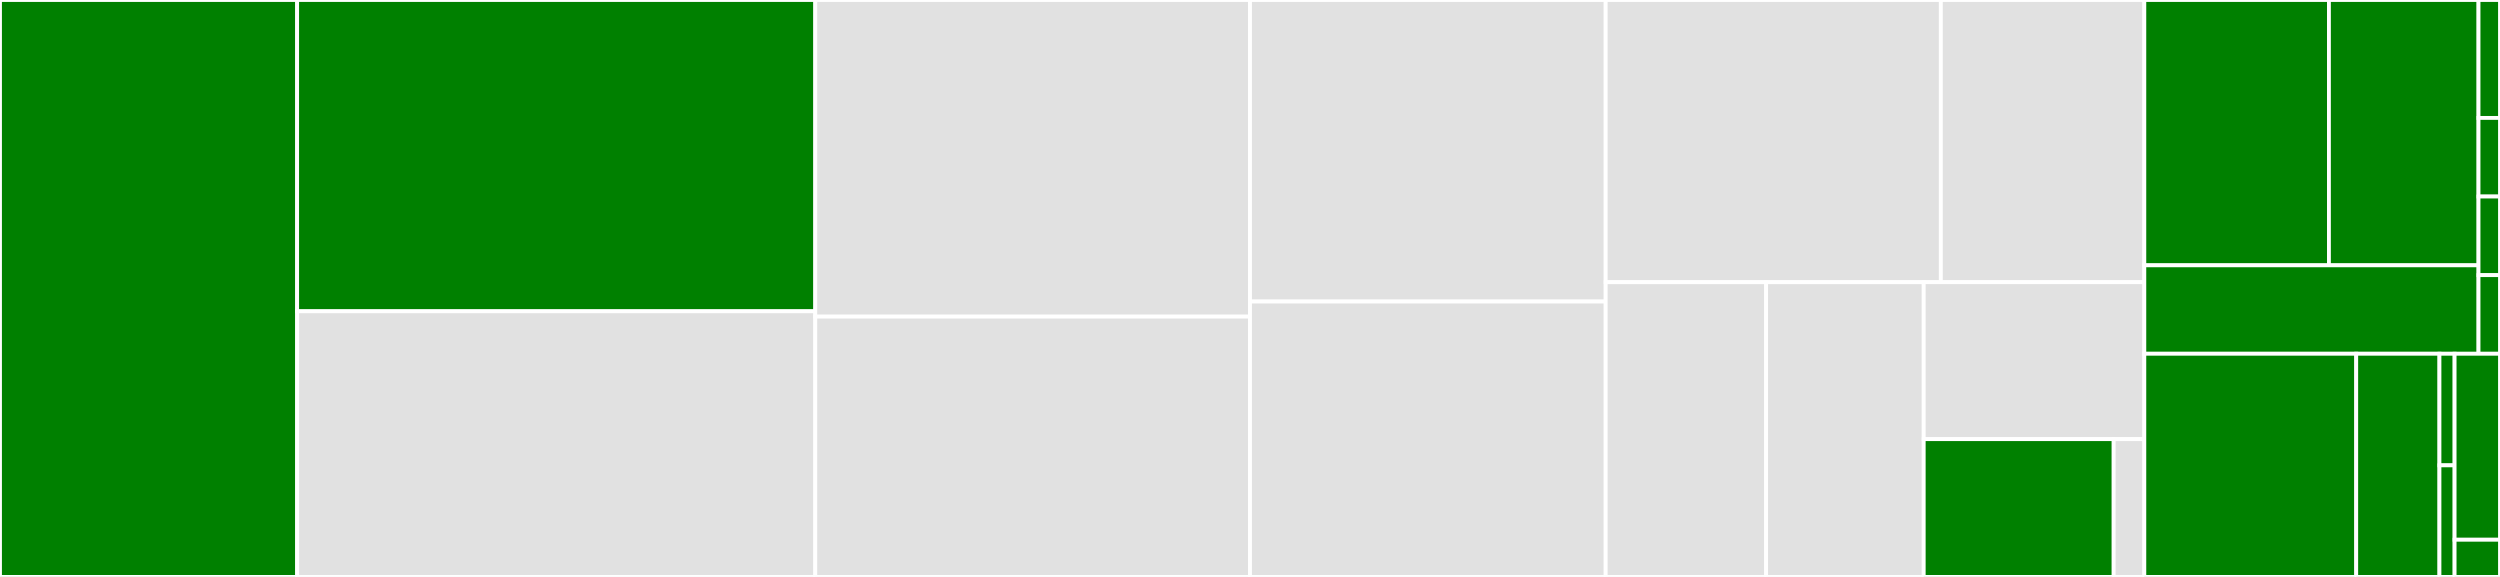 <svg baseProfile="full" width="650" height="150" viewBox="0 0 650 150" version="1.1"
xmlns="http://www.w3.org/2000/svg" xmlns:ev="http://www.w3.org/2001/xml-events"
xmlns:xlink="http://www.w3.org/1999/xlink">

<rect x="0" y="0" width="650" height="150" fill="#333333" stroke="none"/>

<style>rect.s{mask:url(#mask);}</style>
<defs>
  <pattern id="white" width="4" height="4" patternUnits="userSpaceOnUse" patternTransform="rotate(45)">
    <rect width="2" height="2" transform="translate(0,0)" fill="white"></rect>
  </pattern>
  <mask id="mask">
    <rect x="0" y="0" width="100%" height="100%" fill="url(#white)"></rect>
  </mask>
</defs>

<rect x="0" y="0" width="77.254" height="150.0" fill="green" stroke="white" stroke-width="1" class=" tooltipped" data-content="examples/rest-server/restserver.c"><title>examples/rest-server/restserver.c</title></rect>
<rect x="77.254" y="0" width="134.719" height="80.932" fill="green" stroke="white" stroke-width="1" class=" tooltipped" data-content="examples/rest-server/settings.c"><title>examples/rest-server/settings.c</title></rect>
<rect x="77.254" y="80.932" width="134.719" height="69.068" fill="#e1e1e1" stroke="white" stroke-width="1" class=" tooltipped" data-content="examples/rest-server/rest-notifications.c"><title>examples/rest-server/rest-notifications.c</title></rect>
<rect x="211.973" y="0" width="113.027" height="82.323" fill="#e1e1e1" stroke="white" stroke-width="1" class=" tooltipped" data-content="examples/rest-server/rest-authentication.c"><title>examples/rest-server/rest-authentication.c</title></rect>
<rect x="211.973" y="82.323" width="113.027" height="67.677" fill="#e1e1e1" stroke="white" stroke-width="1" class=" tooltipped" data-content="examples/rest-server/rest-ssdp.c"><title>examples/rest-server/rest-ssdp.c</title></rect>
<rect x="325.0" y="0" width="92.477" height="78.395" fill="#e1e1e1" stroke="white" stroke-width="1" class=" tooltipped" data-content="examples/rest-server/rest-core-types.c"><title>examples/rest-server/rest-core-types.c</title></rect>
<rect x="325.0" y="78.395" width="92.477" height="71.605" fill="#e1e1e1" stroke="white" stroke-width="1" class=" tooltipped" data-content="examples/rest-server/rest-subscriptions.c"><title>examples/rest-server/rest-subscriptions.c</title></rect>
<rect x="417.477" y="0" width="87.14" height="73.37" fill="#e1e1e1" stroke="white" stroke-width="1" class=" tooltipped" data-content="examples/rest-server/rest-resources.c"><title>examples/rest-server/rest-resources.c</title></rect>
<rect x="504.617" y="0" width="52.907" height="73.37" fill="#e1e1e1" stroke="white" stroke-width="1" class=" tooltipped" data-content="examples/rest-server/security.c"><title>examples/rest-server/security.c</title></rect>
<rect x="417.477" y="73.37" width="41.716" height="76.63" fill="#e1e1e1" stroke="white" stroke-width="1" class=" tooltipped" data-content="examples/rest-server/rest-endpoints.c"><title>examples/rest-server/rest-endpoints.c</title></rect>
<rect x="459.193" y="73.37" width="40.971" height="76.63" fill="#e1e1e1" stroke="white" stroke-width="1" class=" tooltipped" data-content="examples/rest-server/rest-core.c"><title>examples/rest-server/rest-core.c</title></rect>
<rect x="500.164" y="73.37" width="57.36" height="40.803" fill="#e1e1e1" stroke="white" stroke-width="1" class=" tooltipped" data-content="examples/rest-server/rest-list.c"><title>examples/rest-server/rest-list.c</title></rect>
<rect x="500.164" y="114.173" width="49.393" height="35.827" fill="green" stroke="white" stroke-width="1" class=" tooltipped" data-content="examples/rest-server/logging.c"><title>examples/rest-server/logging.c</title></rect>
<rect x="549.557" y="114.173" width="7.967" height="35.827" fill="#e1e1e1" stroke="white" stroke-width="1" class=" tooltipped" data-content="examples/rest-server/rest-utils.c"><title>examples/rest-server/rest-utils.c</title></rect>
<rect x="557.523" y="0" width="47.997" height="68.981" fill="green" stroke="white" stroke-width="1" class=" tooltipped" data-content="http-framework/src/ulfius_request.cpp"><title>http-framework/src/ulfius_request.cpp</title></rect>
<rect x="605.52" y="0" width="38.894" height="68.981" fill="green" stroke="white" stroke-width="1" class=" tooltipped" data-content="http-framework/src/ulfius_http_framework.cpp"><title>http-framework/src/ulfius_http_framework.cpp</title></rect>
<rect x="557.523" y="68.981" width="86.891" height="22.994" fill="green" stroke="white" stroke-width="1" class=" tooltipped" data-content="http-framework/src/ulfius_response.cpp"><title>http-framework/src/ulfius_response.cpp</title></rect>
<rect x="644.414" y="0" width="5.586" height="30.658" fill="green" stroke="white" stroke-width="1" class=" tooltipped" data-content="http-framework/include/callback_handler.hpp"><title>http-framework/include/callback_handler.hpp</title></rect>
<rect x="644.414" y="30.658" width="5.586" height="20.439" fill="green" stroke="white" stroke-width="1" class=" tooltipped" data-content="http-framework/include/request.hpp"><title>http-framework/include/request.hpp</title></rect>
<rect x="644.414" y="51.097" width="5.586" height="20.439" fill="green" stroke="white" stroke-width="1" class=" tooltipped" data-content="http-framework/include/http_framework.hpp"><title>http-framework/include/http_framework.hpp</title></rect>
<rect x="644.414" y="71.536" width="5.586" height="20.439" fill="green" stroke="white" stroke-width="1" class=" tooltipped" data-content="http-framework/include/response.hpp"><title>http-framework/include/response.hpp</title></rect>
<rect x="557.523" y="91.975" width="55.092" height="58.025" fill="green" stroke="white" stroke-width="1" class=" tooltipped" data-content="plugin-manager/src/basic_plugin_manager.cpp"><title>plugin-manager/src/basic_plugin_manager.cpp</title></rect>
<rect x="612.616" y="91.975" width="21.643" height="58.025" fill="green" stroke="white" stroke-width="1" class=" tooltipped" data-content="plugin-manager/src/basic_plugin_manager_core.cpp"><title>plugin-manager/src/basic_plugin_manager_core.cpp</title></rect>
<rect x="634.259" y="91.975" width="3.935" height="29.012" fill="green" stroke="white" stroke-width="1" class=" tooltipped" data-content="plugin-manager/include/plugin_manager_core.hpp"><title>plugin-manager/include/plugin_manager_core.hpp</title></rect>
<rect x="634.259" y="120.988" width="3.935" height="29.012" fill="green" stroke="white" stroke-width="1" class=" tooltipped" data-content="plugin-manager/include/plugin_manager.hpp"><title>plugin-manager/include/plugin_manager.hpp</title></rect>
<rect x="638.194" y="91.975" width="11.806" height="48.354" fill="green" stroke="white" stroke-width="1" class=" tooltipped" data-content="lwm2m-framework/src/basic_lwm2m_framework.cpp"><title>lwm2m-framework/src/basic_lwm2m_framework.cpp</title></rect>
<rect x="638.194" y="140.329" width="11.806" height="9.671" fill="green" stroke="white" stroke-width="1" class=" tooltipped" data-content="lwm2m-framework/include/lwm2m_framework.hpp"><title>lwm2m-framework/include/lwm2m_framework.hpp</title></rect>
</svg>